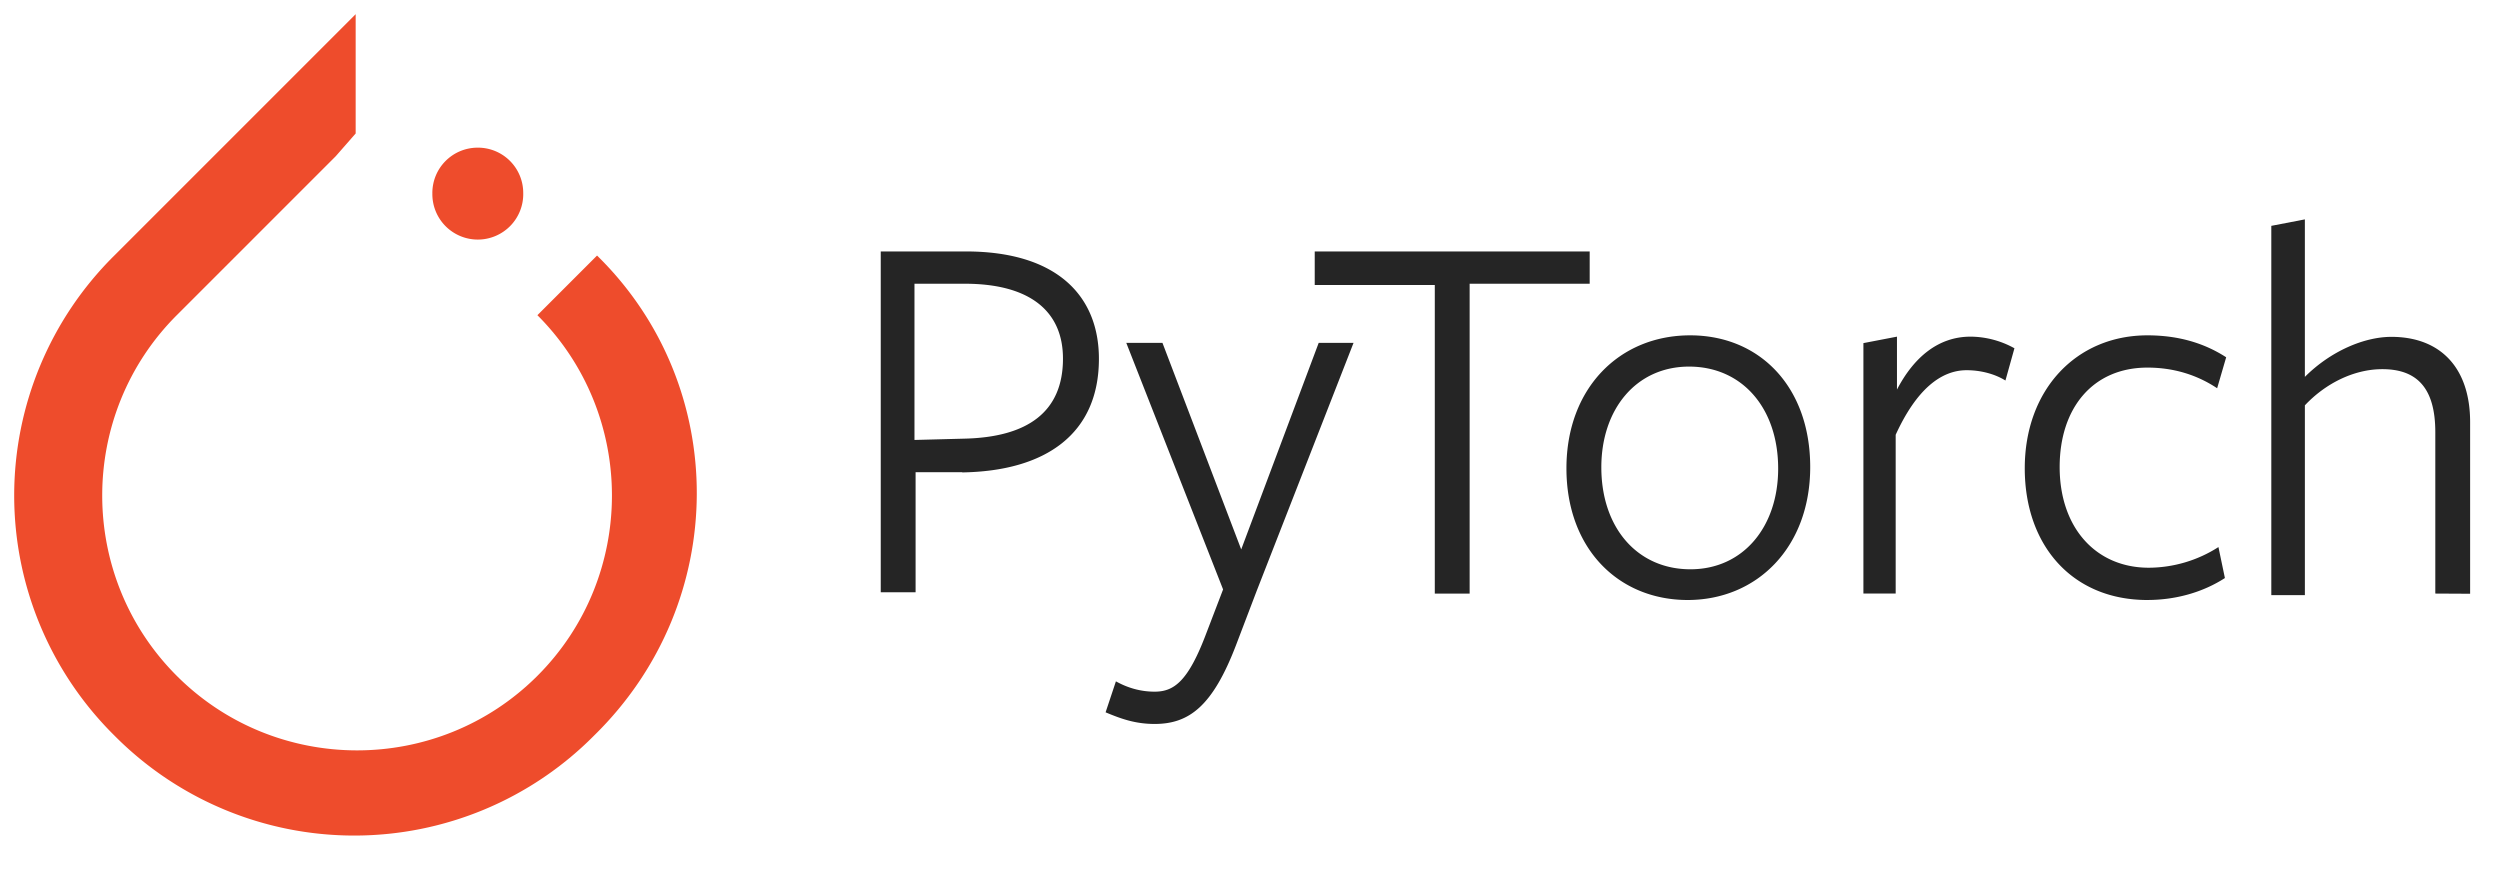 <svg xmlns="http://www.w3.org/2000/svg" xmlns:xlink="http://www.w3.org/1999/xlink" viewBox="0 0 107.108 37.217" fill="#fff" fill-rule="evenodd" stroke="#000" stroke-linecap="round" stroke-linejoin="round"><use xlink:href="#A" x=".608" y=".608"/><symbol id="A" overflow="visible"><g stroke="none"><path d="M24.971 10.341l-2.555 2.555c4.258 4.258 4.258 11.193 0 15.451s-11.193 4.258-15.451 0-4.258-11.193 0-15.451l6.813-6.813.852-.973V0L4.289 10.341C1.544 13.058 0 16.76 0 20.621s1.544 7.563 4.289 10.28c2.717 2.744 6.418 4.289 10.28 4.289s7.563-1.544 10.28-4.289c5.84-5.718 5.84-14.964.122-20.561zm-7.056-2.676c0-1.078.868-1.947 1.947-1.947a1.94 1.94 0 0 1 1.947 1.947 1.947 1.947 0 1 1-3.893 0z" fill="#ee4c2c" fill-rule="nonzero"/><path d="M40.619 19.623h-2v5.144h-1.493V10.165h3.65c3.872 0 5.697 1.88 5.697 4.6 0 3.208-2.268 4.812-5.863 4.867zm.1-8.075h-2.148v6.693l2.102-.055c2.766-.055 4.26-1.162 4.26-3.43 0-2.046-1.438-3.208-4.204-3.208zm12.512 13.163l-.885 2.323c-.996 2.6-2 3.374-3.485 3.374-.83 0-1.438-.22-2.102-.498l.442-1.327c.498.277 1.05.442 1.66.442.83 0 1.438-.442 2.212-2.5l.72-1.88-4.148-10.564h1.55l3.374 8.85 3.32-8.85h1.493zm9.125-13.108v13.22h-1.493v-13.22h-5.144v-1.438h11.78v1.383h-5.144zm9.347 13.495c-2.987 0-5.2-2.212-5.2-5.642s2.268-5.697 5.3-5.697c2.987 0 5.144 2.212 5.144 5.642s-2.268 5.697-5.255 5.697zm.055-10c-2.268 0-3.76 1.825-3.76 4.314 0 2.6 1.55 4.37 3.816 4.37s3.76-1.825 3.76-4.314c0-2.6-1.55-4.37-3.816-4.37zm8.906 9.724h-1.438v-10.73l1.438-.277v2.268c.72-1.383 1.77-2.268 3.153-2.268a3.92 3.92 0 0 1 1.88.498l-.386 1.382c-.442-.277-1.05-.442-1.66-.442-1.106 0-2.157.83-3.042 2.766v6.803zm10.73.276c-3.208 0-5.255-2.323-5.255-5.642 0-3.374 2.212-5.697 5.255-5.697 1.327 0 2.434.332 3.374.94l-.387 1.327c-.83-.553-1.825-.885-2.987-.885-2.323 0-3.76 1.715-3.76 4.26 0 2.6 1.55 4.314 3.816 4.314a5.57 5.57 0 0 0 2.987-.885l.277 1.327c-.94.608-2.102.94-3.32.94zm12.334-.276v-6.914c0-1.88-.774-2.7-2.268-2.7-1.217 0-2.434.608-3.32 1.55v8.13h-1.438V9.068l1.438-.277v6.748c1.106-1.106 2.544-1.715 3.706-1.715 2.102 0 3.374 1.327 3.374 3.65v7.356z" fill="#252525" fill-rule="nonzero"/></g></symbol></svg>